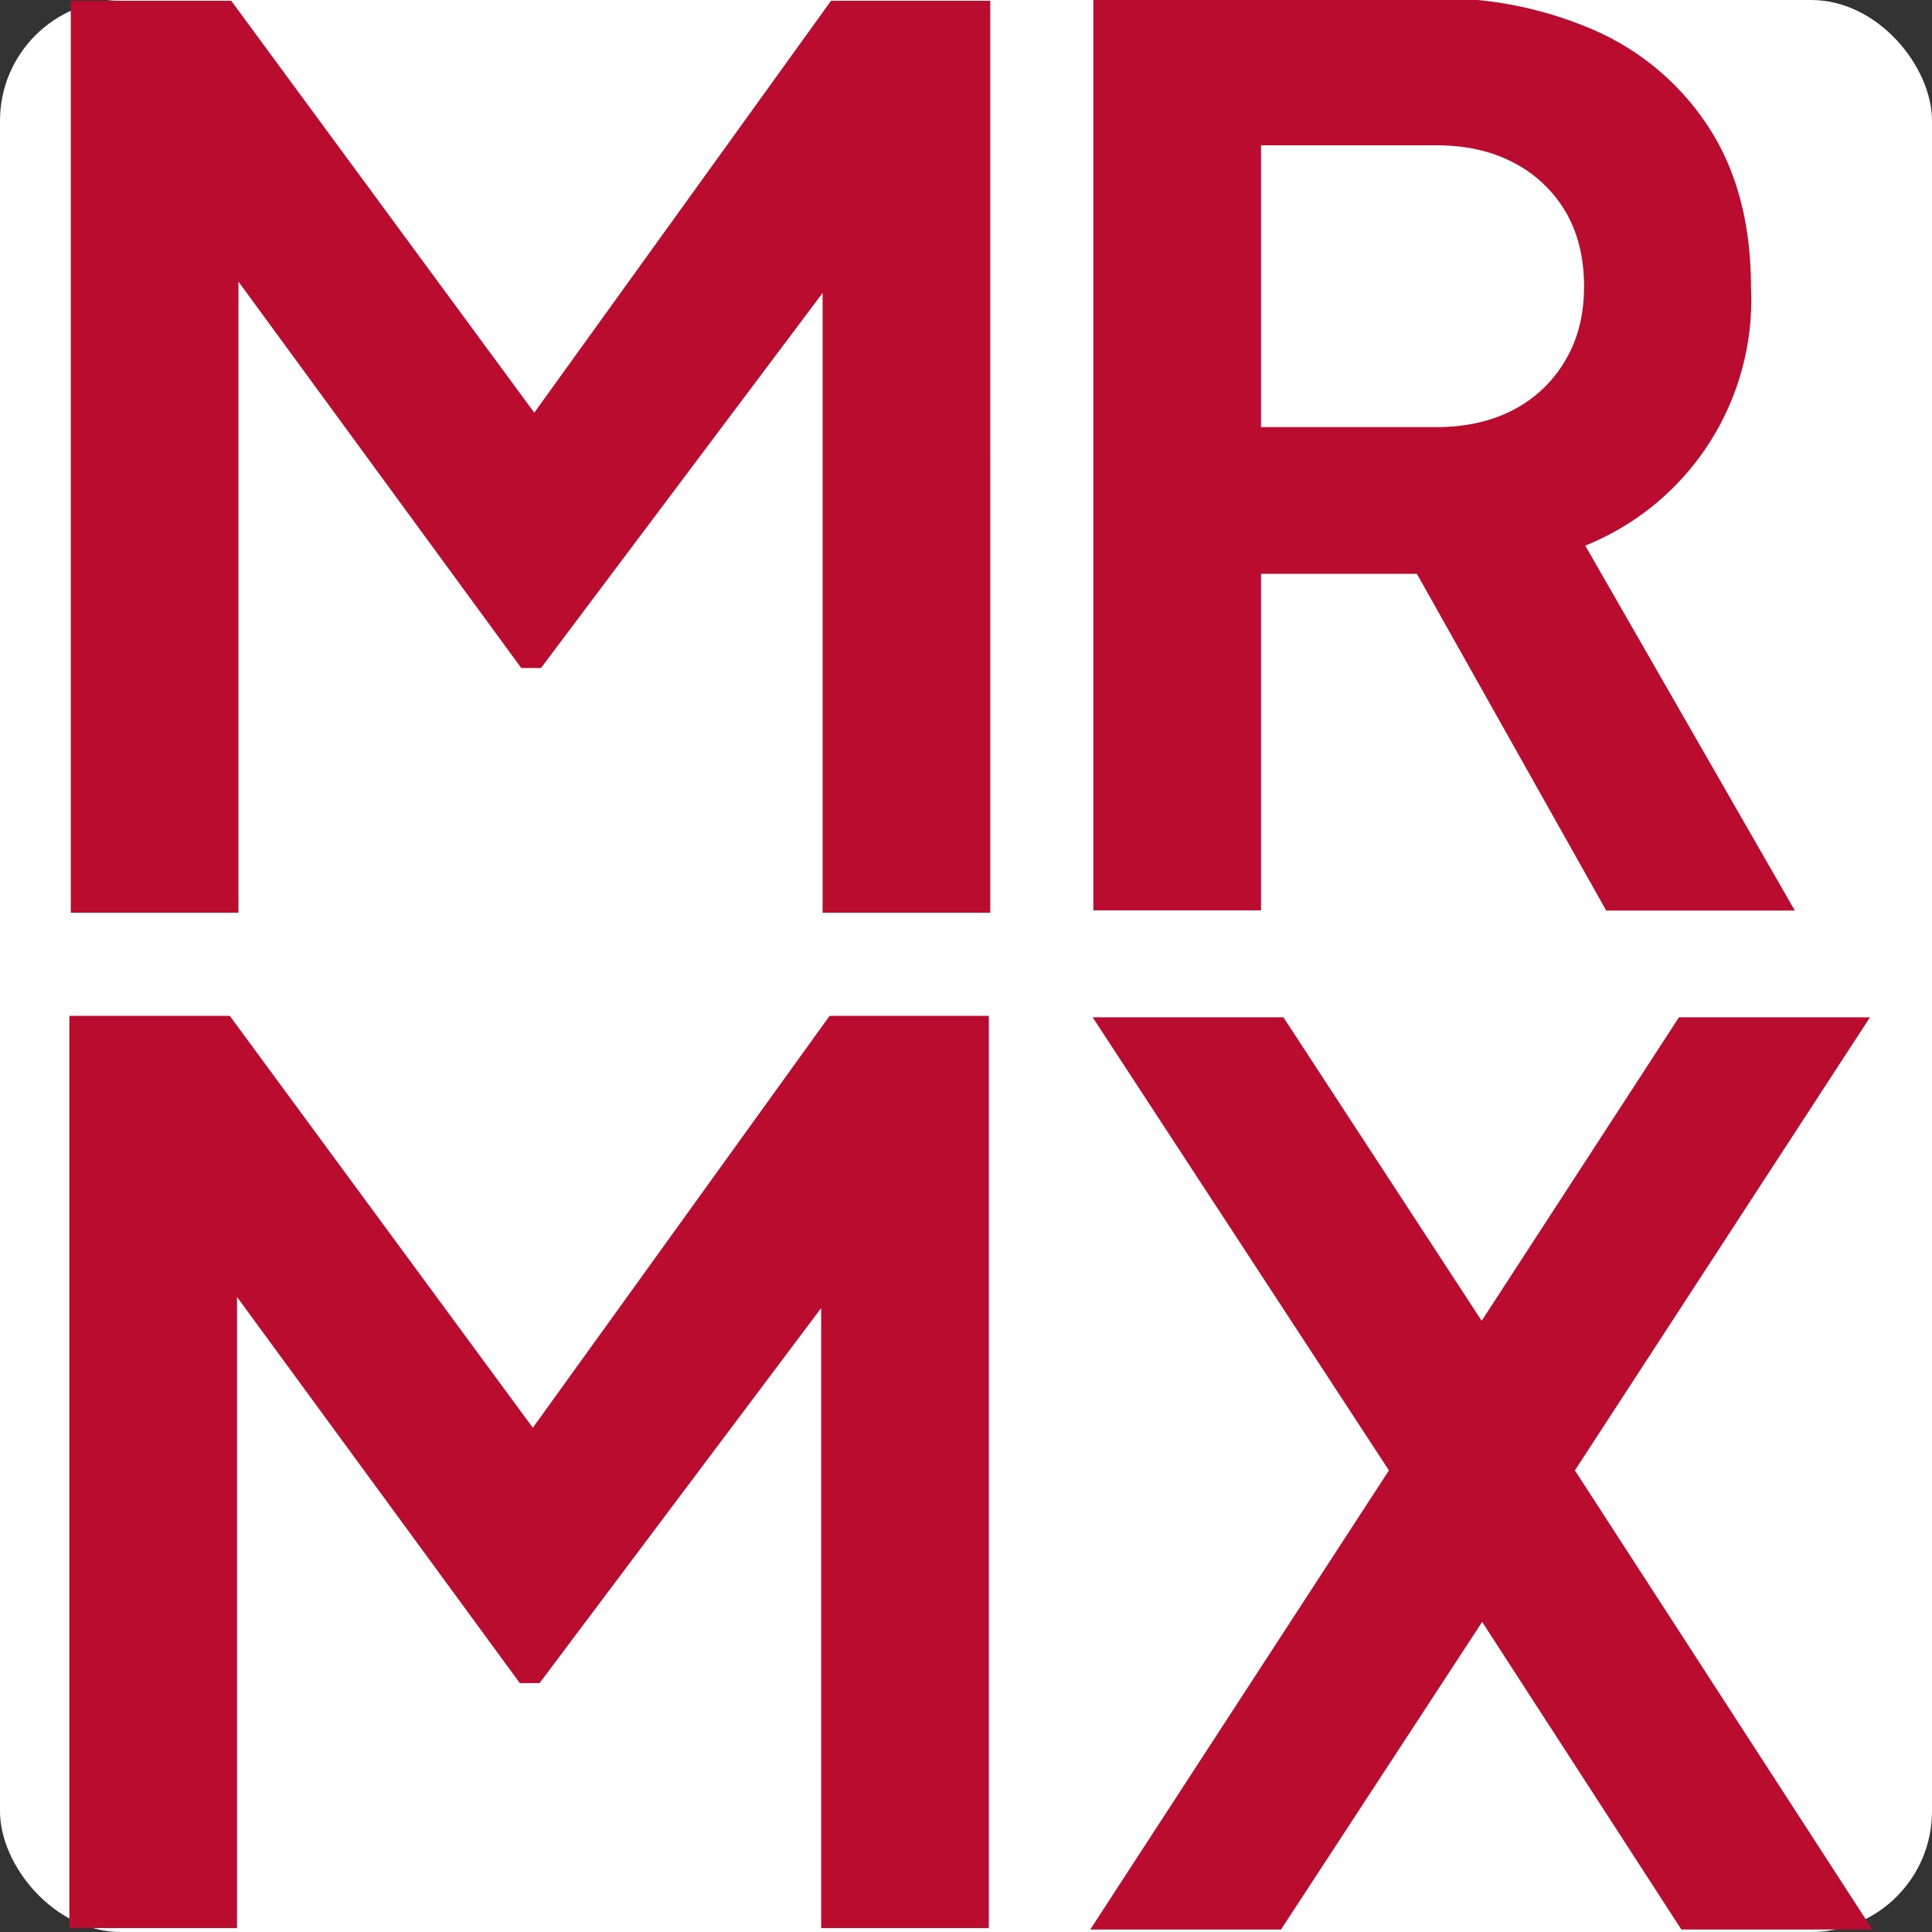 <svg xmlns="http://www.w3.org/2000/svg" viewBox="0 0 32 32">
    <rect x="0" y="0" width="32" height="32" fill="#333333" stroke="none"/>
    <rect width="100%" height="100%" fill="#fff" rx="2" ry="2" />
    <g id="Capa_1-2" data-name="Capa 1" transform="matrix(1.024 0 0 1.024 -.07 -1.38)">
        <g id="g13" transform="matrix(.761 0 0 .761 -165.43 .97)">
            <g id="g3" transform="matrix(.512 0 0 .512 107.63 .2)">
                <path id="polygon1"
                    d="M217.48.61v37.86h6.96v-26.2l11.74 16.04h.82l11.69-15.57v25.73h6.96V.61h-6.61l-12.32 17.1L224.14.61z"
                    class="cls-5" />
                <path id="path5"
                    d="M266.89 24.4h6.47l7.86 13.98h7.83l-8.7-15.15a11 11 0 0 0 6.88-10.72c0-2.57-.56-4.75-1.68-6.53a10.84 10.84 0 0 0-4.65-4.07 15.92 15.92 0 0 0-6.84-1.4h-14.13v37.86h6.96V24.39zm0-17.79h7.27c1.25 0 2.34.25 3.25.74a5.34 5.34 0 0 1 2.13 2.03c.5.86.76 1.89.76 3.08 0 1.19-.25 2.17-.76 3.05a5.35 5.35 0 0 1-2.13 2.06c-.92.49-2 .74-3.25.74h-7.27V6.62z"
                    class="cls-5" />
                <path id="polygon12"
                    d="m249.04 116.37-12.32 17.1-12.58-17.1h-6.66v37.87h6.96v-26.2l11.74 16.03h.82l11.69-15.57v25.74h6.96v-37.87z"
                    class="cls-5" transform="translate(-.06 -73.62)" />
                <path id="polygon13"
                    d="m276.07 128.97-8.23-12.6h-7.92l12.3 18.81-12.4 19.06h7.92l8.35-12.77 8.27 12.77h7.93l-12.35-19.06 12.25-18.81h-7.93z"
                    class="cls-5" transform="translate(-.02 -73.56)" />
            </g>
        </g>
    </g>
    <style>
        g {
            fill: #ba0c2f
        }
    </style>
</svg>